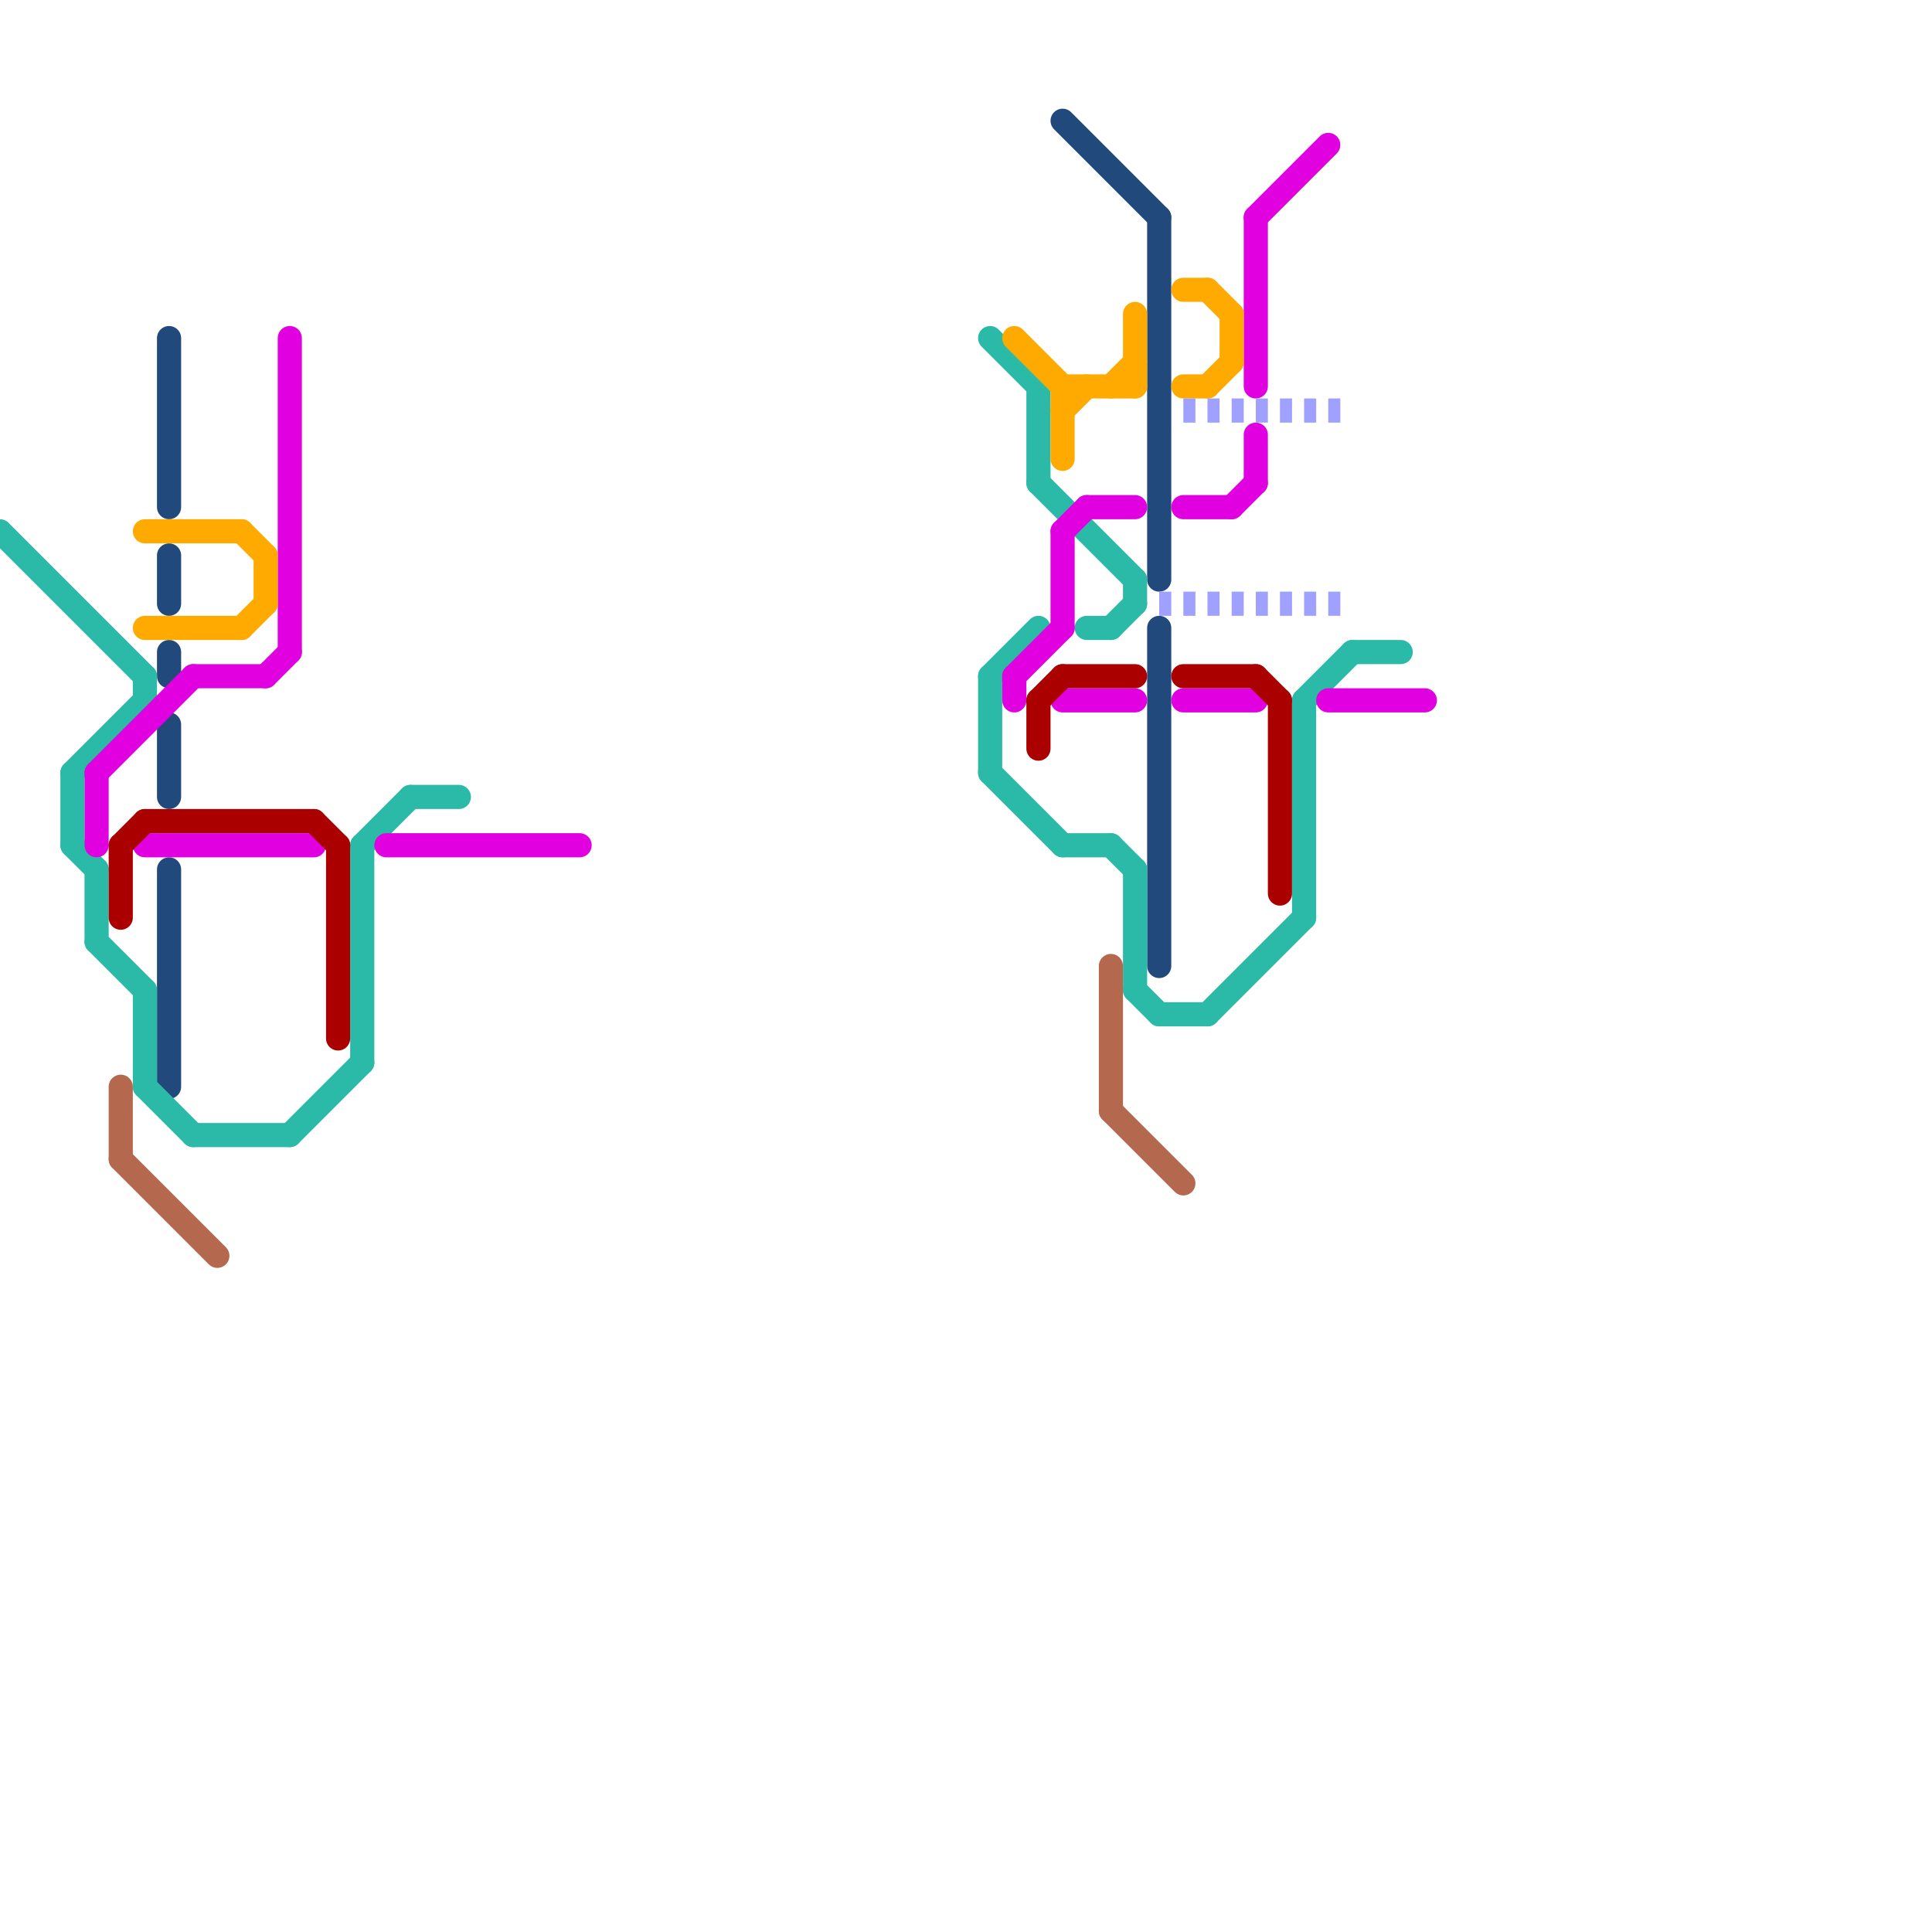 
<svg version="1.1" xmlns="http://www.w3.org/2000/svg" viewBox="0 0 80 80">
<style>text { font: 1px Helvetica; font-weight: 600; white-space: pre; dominant-baseline: central; } line { stroke-width: 1; fill: none; stroke-linecap: round; stroke-linejoin: round; } .c0 { stroke: #21497b } .c1 { stroke: #2cbaa8 } .c2 { stroke: #e000e0 } .c3 { stroke: #aa0000 } .c4 { stroke: #ffaa00 } .c5 { stroke: #b4684d } .c6 { stroke: #a0a0ff } .w1 { stroke-width: 1; }.l2 { stroke-dasharray: .5 .5; stroke-linecap: butt; }</style><defs><g id="wm-xf"><circle r="1.2" fill="#000"/><circle r="0.9" fill="#fff"/><circle r="0.6" fill="#000"/><circle r="0.3" fill="#fff"/></g><g id="wm"><circle r="0.6" fill="#000"/><circle r="0.3" fill="#fff"/></g></defs><line class="c0 " x1="7" y1="27" x2="7" y2="28"/><line class="c0 " x1="48" y1="9" x2="48" y2="24"/><line class="c0 " x1="7" y1="14" x2="7" y2="21"/><line class="c0 " x1="7" y1="30" x2="7" y2="33"/><line class="c0 " x1="48" y1="26" x2="48" y2="40"/><line class="c0 " x1="7" y1="23" x2="7" y2="25"/><line class="c0 " x1="7" y1="36" x2="7" y2="45"/><line class="c0 " x1="44" y1="5" x2="48" y2="9"/><line class="c1 " x1="43" y1="20" x2="47" y2="24"/><line class="c1 " x1="6" y1="28" x2="6" y2="29"/><line class="c1 " x1="56" y1="27" x2="58" y2="27"/><line class="c1 " x1="4" y1="36" x2="4" y2="39"/><line class="c1 " x1="48" y1="42" x2="50" y2="42"/><line class="c1 " x1="41" y1="28" x2="41" y2="32"/><line class="c1 " x1="6" y1="45" x2="8" y2="47"/><line class="c1 " x1="46" y1="26" x2="47" y2="25"/><line class="c1 " x1="50" y1="42" x2="54" y2="38"/><line class="c1 " x1="3" y1="35" x2="4" y2="36"/><line class="c1 " x1="15" y1="35" x2="17" y2="33"/><line class="c1 " x1="3" y1="32" x2="3" y2="35"/><line class="c1 " x1="46" y1="35" x2="47" y2="36"/><line class="c1 " x1="41" y1="28" x2="43" y2="26"/><line class="c1 " x1="47" y1="24" x2="47" y2="25"/><line class="c1 " x1="4" y1="39" x2="6" y2="41"/><line class="c1 " x1="8" y1="47" x2="12" y2="47"/><line class="c1 " x1="54" y1="29" x2="56" y2="27"/><line class="c1 " x1="44" y1="35" x2="46" y2="35"/><line class="c1 " x1="47" y1="36" x2="47" y2="41"/><line class="c1 " x1="15" y1="35" x2="15" y2="44"/><line class="c1 " x1="43" y1="16" x2="43" y2="20"/><line class="c1 " x1="41" y1="32" x2="44" y2="35"/><line class="c1 " x1="47" y1="41" x2="48" y2="42"/><line class="c1 " x1="41" y1="14" x2="43" y2="16"/><line class="c1 " x1="6" y1="41" x2="6" y2="45"/><line class="c1 " x1="17" y1="33" x2="19" y2="33"/><line class="c1 " x1="3" y1="32" x2="6" y2="29"/><line class="c1 " x1="12" y1="47" x2="15" y2="44"/><line class="c1 " x1="0" y1="22" x2="6" y2="28"/><line class="c1 " x1="54" y1="29" x2="54" y2="38"/><line class="c1 " x1="45" y1="26" x2="46" y2="26"/><line class="c2 " x1="42" y1="28" x2="44" y2="26"/><line class="c2 " x1="4" y1="32" x2="8" y2="28"/><line class="c2 " x1="51" y1="21" x2="52" y2="20"/><line class="c2 " x1="16" y1="35" x2="24" y2="35"/><line class="c2 " x1="12" y1="14" x2="12" y2="27"/><line class="c2 " x1="44" y1="22" x2="44" y2="26"/><line class="c2 " x1="6" y1="35" x2="13" y2="35"/><line class="c2 " x1="52" y1="9" x2="55" y2="6"/><line class="c2 " x1="49" y1="21" x2="51" y2="21"/><line class="c2 " x1="44" y1="22" x2="45" y2="21"/><line class="c2 " x1="8" y1="28" x2="11" y2="28"/><line class="c2 " x1="44" y1="29" x2="47" y2="29"/><line class="c2 " x1="52" y1="18" x2="52" y2="20"/><line class="c2 " x1="4" y1="32" x2="4" y2="35"/><line class="c2 " x1="52" y1="9" x2="52" y2="16"/><line class="c2 " x1="45" y1="21" x2="47" y2="21"/><line class="c2 " x1="11" y1="28" x2="12" y2="27"/><line class="c2 " x1="49" y1="29" x2="52" y2="29"/><line class="c2 " x1="55" y1="29" x2="59" y2="29"/><line class="c2 " x1="42" y1="28" x2="42" y2="29"/><line class="c3 " x1="49" y1="28" x2="52" y2="28"/><line class="c3 " x1="53" y1="29" x2="53" y2="37"/><line class="c3 " x1="52" y1="28" x2="53" y2="29"/><line class="c3 " x1="5" y1="35" x2="5" y2="38"/><line class="c3 " x1="44" y1="28" x2="47" y2="28"/><line class="c3 " x1="43" y1="29" x2="43" y2="31"/><line class="c3 " x1="14" y1="35" x2="14" y2="43"/><line class="c3 " x1="5" y1="35" x2="6" y2="34"/><line class="c3 " x1="43" y1="29" x2="44" y2="28"/><line class="c3 " x1="6" y1="34" x2="13" y2="34"/><line class="c3 " x1="13" y1="34" x2="14" y2="35"/><line class="c4 " x1="42" y1="14" x2="44" y2="16"/><line class="c4 " x1="46" y1="16" x2="47" y2="15"/><line class="c4 " x1="44" y1="16" x2="44" y2="19"/><line class="c4 " x1="44" y1="16" x2="47" y2="16"/><line class="c4 " x1="10" y1="22" x2="11" y2="23"/><line class="c4 " x1="50" y1="12" x2="51" y2="13"/><line class="c4 " x1="44" y1="17" x2="45" y2="16"/><line class="c4 " x1="10" y1="26" x2="11" y2="25"/><line class="c4 " x1="47" y1="13" x2="47" y2="16"/><line class="c4 " x1="6" y1="22" x2="10" y2="22"/><line class="c4 " x1="50" y1="16" x2="51" y2="15"/><line class="c4 " x1="6" y1="26" x2="10" y2="26"/><line class="c4 " x1="51" y1="13" x2="51" y2="15"/><line class="c4 " x1="11" y1="23" x2="11" y2="25"/><line class="c4 " x1="49" y1="12" x2="50" y2="12"/><line class="c4 " x1="49" y1="16" x2="50" y2="16"/><line class="c5 " x1="46" y1="40" x2="46" y2="46"/><line class="c5 " x1="5" y1="45" x2="5" y2="48"/><line class="c5 " x1="5" y1="48" x2="9" y2="52"/><line class="c5 " x1="46" y1="46" x2="49" y2="49"/><line class="c6 l2" x1="48" y1="25" x2="56" y2="25"/><line class="c6 l2" x1="49" y1="17" x2="56" y2="17"/>
</svg>
